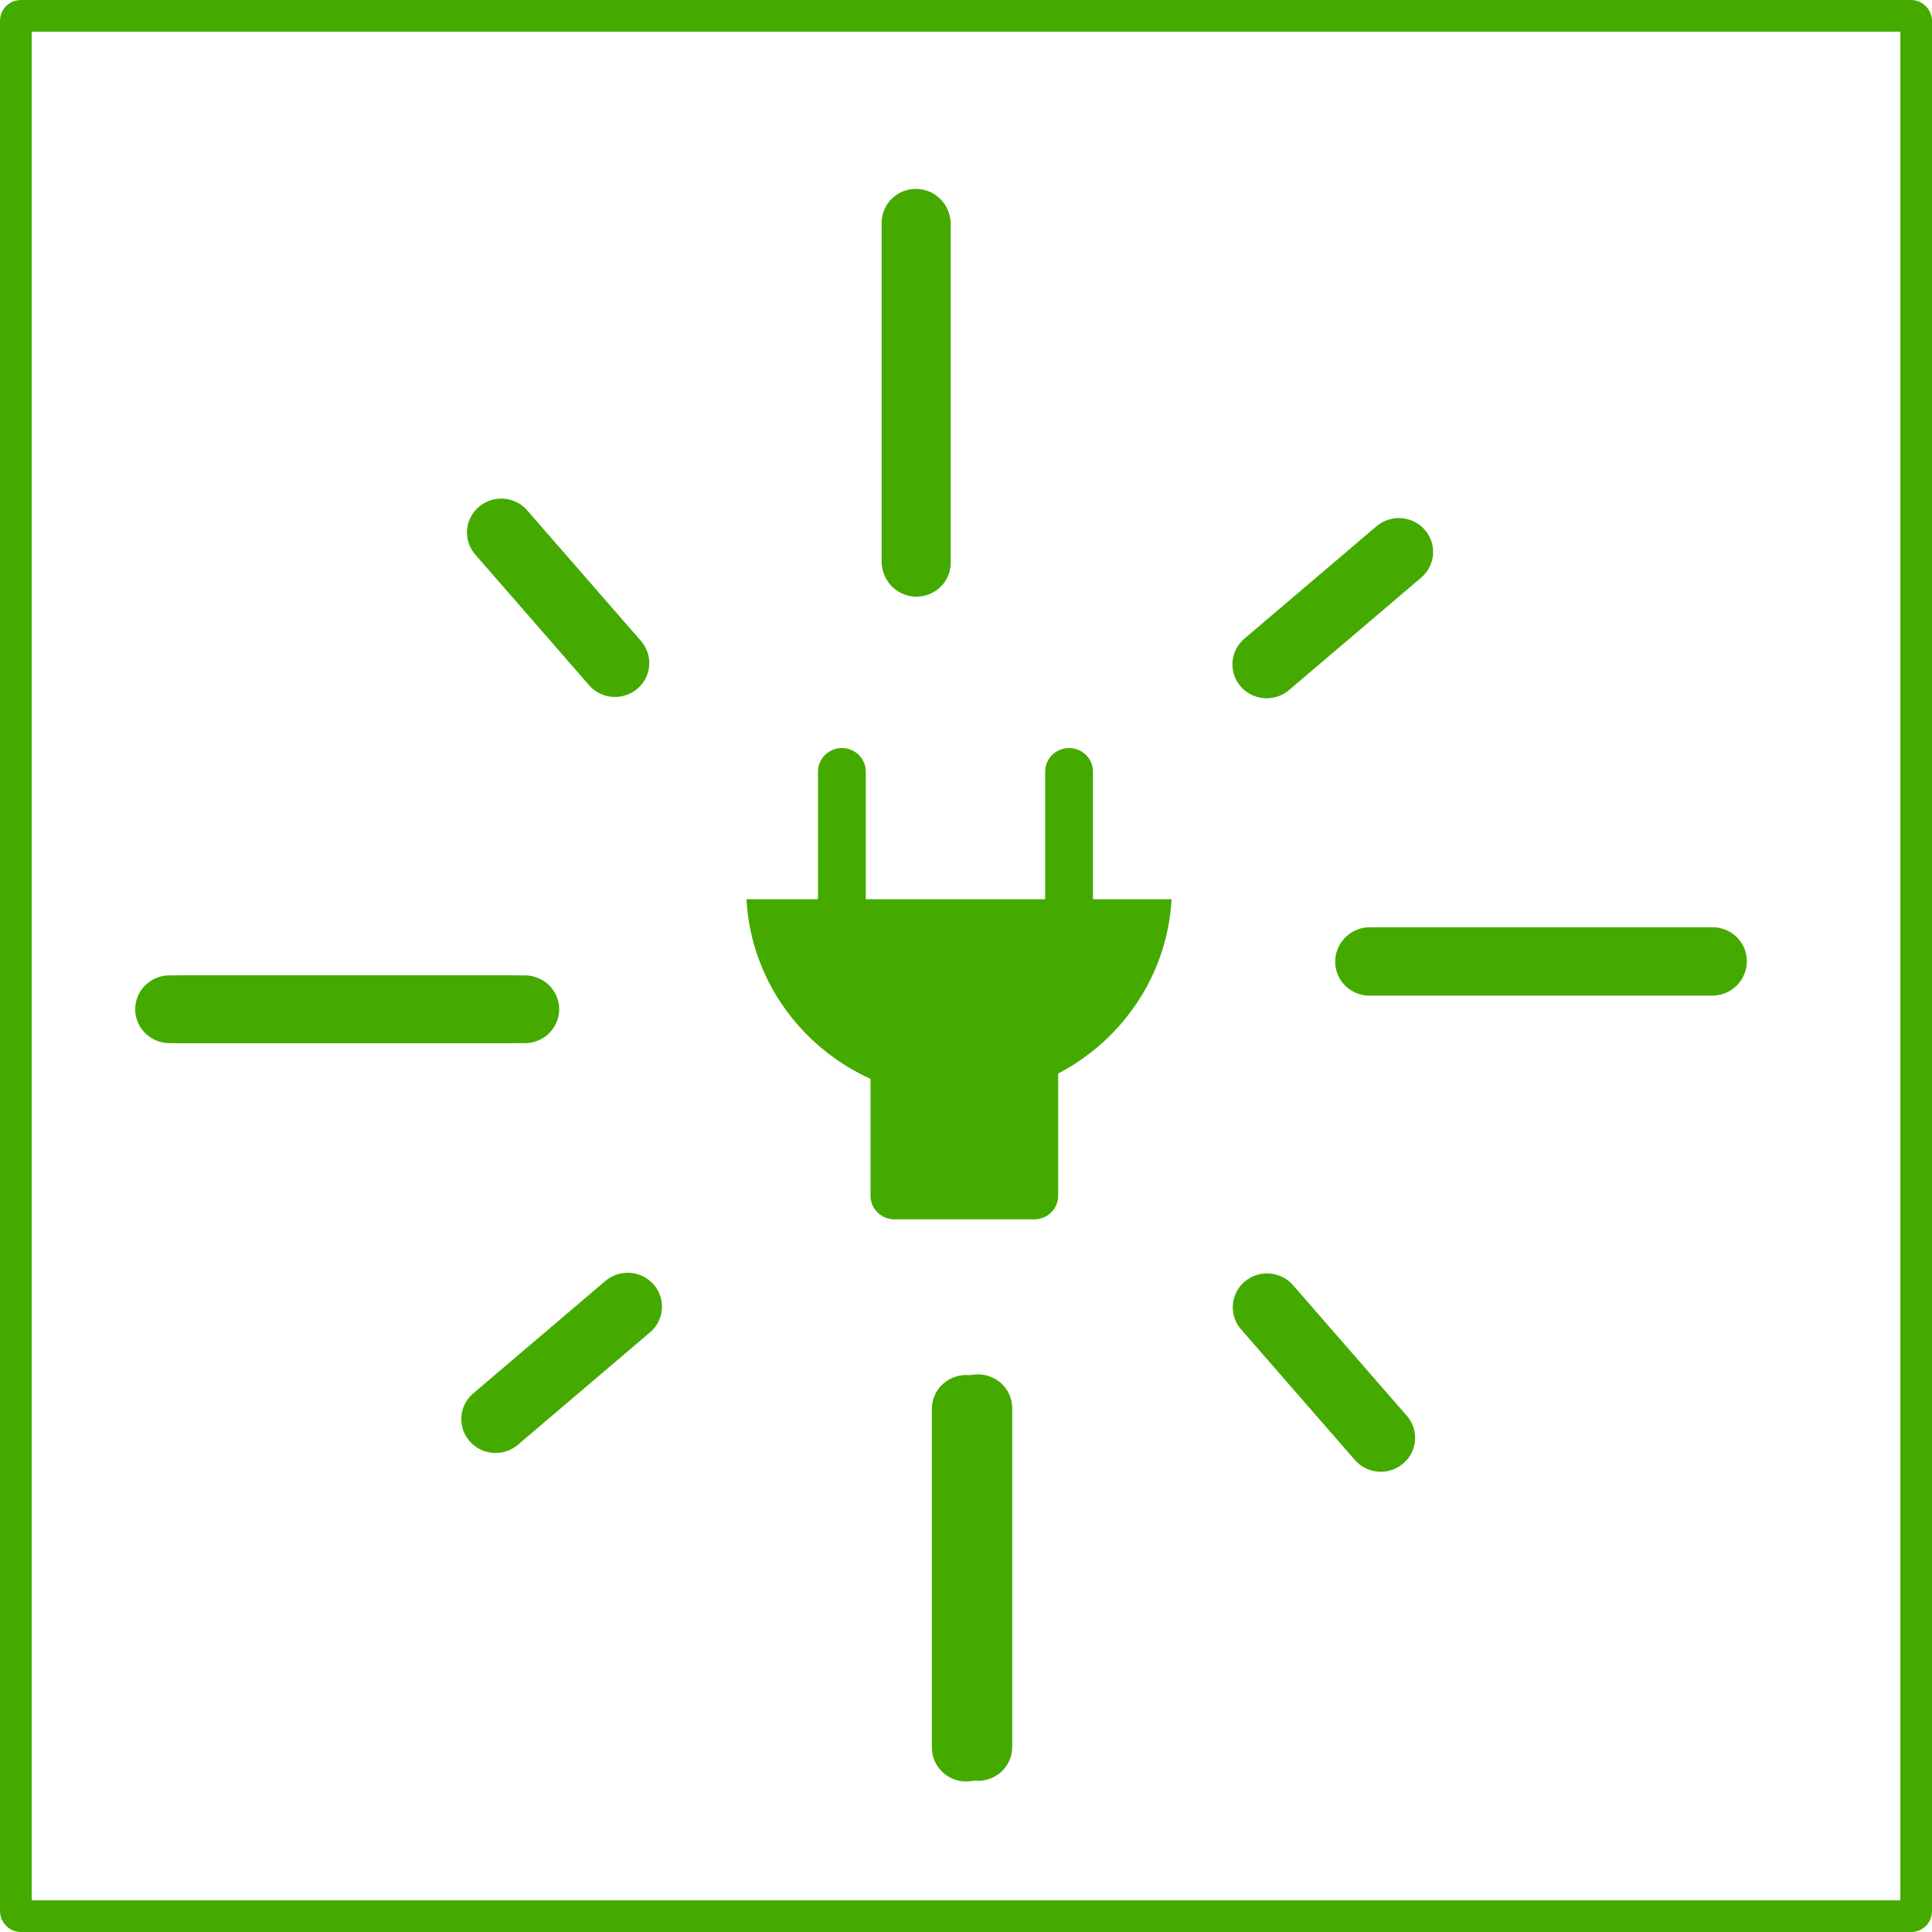 <svg xmlns="http://www.w3.org/2000/svg" viewBox="0 0 610 610"><g transform="translate(5 -397.36)"><rect ry="1.538" height="600" width="600" y="402.36" stroke-linejoin="round" stroke="#4a0" stroke-width="10" fill="none"/><g fill="#4a0"><g stroke="#4a0" stroke-linecap="round"><path d="M225.09 656.05h5M218.48 650.16v-5M223.59 651.66l1.928-1.66" transform="matrix(21.641 0 0 21.388 -4443.775 -13330.572)"/><path d="M225.09 656.05h5M218.48 650.16v-5M223.59 651.66l1.928-1.66" transform="matrix(0 21.388 -21.641 0 14497.624 -3972.032)"/><g><path d="M225.09 656.05h5M218.48 650.16v-5M223.59 651.66l1.928-1.66" transform="matrix(0 -21.388 21.641 0 -13913.392 5388.86)"/></g><g><path d="M225.09 656.05h5M218.48 650.16v-5M223.59 651.66l1.928-1.66" transform="matrix(-21.641 0 0 -21.388 5031.902 14747.614)"/></g></g><path d="M230.678 681.284c1.94 34.948 31.216 62.68 67.066 62.68 35.847 0 65.216-27.731 67.16-62.68H230.68z"/><path d="M260.812 633.547c4.182 0 7.549 3.327 7.549 7.46v41.776c0 4.132-3.367 7.46-7.549 7.46s-7.548-3.328-7.548-7.46v-41.776c0-4.133 3.366-7.46 7.548-7.46zM332.542 633.547c4.181 0 7.548 3.327 7.548 7.46v41.776c0 4.132-3.367 7.46-7.548 7.46s-7.549-3.328-7.549-7.46v-41.776c0-4.133 3.367-7.46 7.549-7.46zM277.401 723.791h44.156c4.182 0 7.548 3.327 7.548 7.46v43.64c0 4.132-3.366 7.46-7.548 7.46h-44.156c-4.182 0-7.548-3.328-7.548-7.46v-43.64c0-4.133 3.366-7.46 7.548-7.46z"/></g></g></svg>